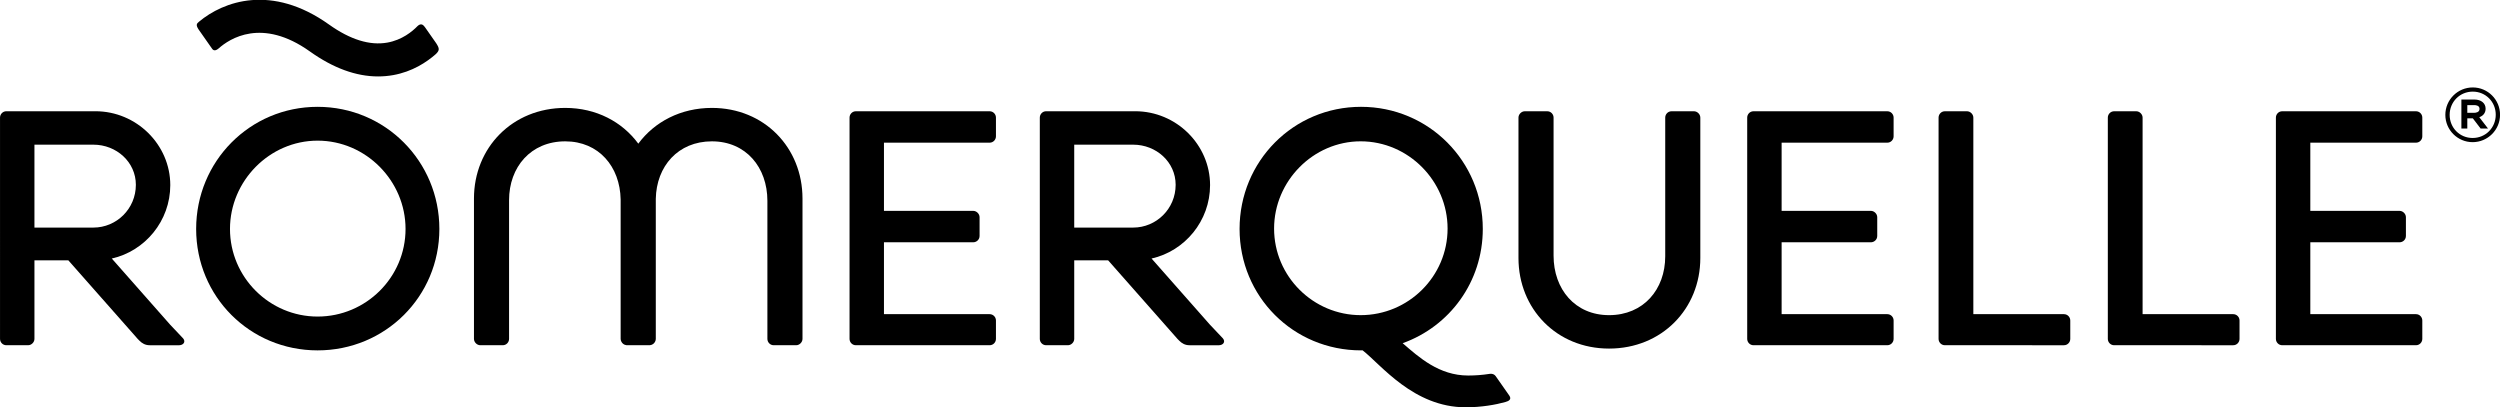 <?xml version="1.0" encoding="UTF-8" standalone="no"?>
<svg
   xmlns:dc="http://purl.org/dc/elements/1.1/"
   xmlns:cc="http://creativecommons.org/ns#"
   xmlns:rdf="http://www.w3.org/1999/02/22-rdf-syntax-ns#"
   xmlns:svg="http://www.w3.org/2000/svg"
   xmlns="http://www.w3.org/2000/svg"
   xmlns:sodipodi="http://sodipodi.sourceforge.net/DTD/sodipodi-0.dtd"
   xmlns:inkscape="http://www.inkscape.org/namespaces/inkscape"
   width="129.86mm"
   height="21.167mm"
   viewBox="0 0 129.86 21.167"
   version="1.1"
   id="svg1627"
   inkscape:version="1.0.1 (3bc2e813f5, 2020-09-07)"
   sodipodi:docname="romerquelle.svg">
  <defs
     id="defs1621">
    <clipPath
       clipPathUnits="userSpaceOnUse"
       id="clipPath290">
      <path
         d="M 0,0 H 651.969 V 921.26 H 0 Z"
         id="path288" />
    </clipPath>
  </defs>
  <sodipodi:namedview
     id="base"
     pagecolor="#ffffff"
     bordercolor="#666666"
     borderopacity="1.0"
     inkscape:pageopacity="0.0"
     inkscape:pageshadow="2"
     inkscape:zoom="0.35"
     inkscape:cx="399.99999"
     inkscape:cy="560.00008"
     inkscape:document-units="mm"
     inkscape:current-layer="layer1"
     inkscape:document-rotation="0"
     showgrid="false"
     fit-margin-top="0"
     fit-margin-left="0"
     fit-margin-right="0"
     fit-margin-bottom="0"
     inkscape:window-width="1920"
     inkscape:window-height="1017"
     inkscape:window-x="1912"
     inkscape:window-y="-8"
     inkscape:window-maximized="1" />
  <g
     inkscape:label="Layer 1"
     inkscape:groupmode="layer"
     id="layer1"
     transform="translate(-2.55634e-6,1.725097e-5)">
    <g
       id="g284"
       transform="matrix(1.005,0,0,-1.005,-101.93,779.596)">
      <g
         id="g286"
         clip-path="url(#clipPath290)">
        <g
           id="g292"
           transform="translate(117.838,770.196)">
          <path
             d="m 0,0 c 3.497,0 6.294,-2.815 6.294,-6.312 0,-3.496 -2.797,-6.276 -6.294,-6.276 -3.497,0 -6.277,2.78 -6.277,6.276 C -6.277,-2.815 -3.497,0 0,0 m 0,-10.84 c 2.5,0 4.546,2.028 4.546,4.528 0,2.483 -2.046,4.564 -4.546,4.564 -2.483,0 -4.528,-2.081 -4.528,-4.564 0,-2.5 2.045,-4.528 4.528,-4.528"
             style="fill:#000000;fill-opacity:1;fill-rule:nonzero;stroke:none"
             id="path294" />
        </g>
        <g
           id="g296"
           transform="translate(123.969,773.481)">
          <path
             d="M 0,0 -0.576,0.823 C -0.6,0.855 -0.622,0.883 -0.642,0.905 -0.713,0.982 -0.824,1.023 -0.967,0.887 -0.968,0.886 -0.969,0.886 -0.969,0.885 -1.236,0.61 -1.766,0.17 -2.526,0.035 c -0.907,-0.162 -1.92,0.153 -3.012,0.932 -2.969,2.118 -5.461,1.201 -6.723,0.147 -0.119,-0.098 -0.172,-0.163 -0.027,-0.391 v 0 l 0.704,-1.005 c 0.069,-0.101 0.176,-0.122 0.337,0.015 10e-4,0 10e-4,0.001 0.002,0.001 0.561,0.501 2.237,1.611 4.716,-0.157 1.204,-0.859 2.386,-1.291 3.525,-1.291 0.261,0 0.52,0.023 0.776,0.068 0.994,0.177 1.734,0.668 2.215,1.093 C 0.178,-0.362 0.174,-0.271 0,0"
             style="fill:#000000;fill-opacity:1;fill-rule:nonzero;stroke:none"
             id="path298" />
        </g>
        <g
           id="g300"
           transform="translate(110.889,758.226)">
          <path
             d="m 0,0 -0.676,0.715 -3.012,3.414 c 1.717,0.386 3.023,1.941 3.023,3.794 0,2.091 -1.745,3.819 -3.87,3.819 H -7.686 -8.75 -9.137 c -0.19,0 -0.328,-0.156 -0.328,-0.329 V -0.024 c 0,-0.173 0.138,-0.328 0.328,-0.328 h 1.123 c 0.173,0 0.328,0.155 0.328,0.328 v 4.06 h 1.752 l 3.576,-4.052 0.092,-0.094 c 0.142,-0.144 0.306,-0.242 0.538,-0.242 h 1.529 C 0.002,-0.347 0.15,-0.183 0,0 m -7.686,10.014 h 3.048 c 1.192,0 2.194,-0.899 2.194,-2.073 0,-1.244 -1.002,-2.212 -2.194,-2.212 h -3.048 z"
             style="fill:#000000;fill-opacity:1;fill-rule:nonzero;stroke:none"
             id="path302" />
        </g>
        <g
           id="g304"
           transform="translate(145.332,769.639)">
          <path
             d="M 0,0 C 0,0.173 0.138,0.328 0.328,0.328 H 7.239 C 7.429,0.328 7.567,0.173 7.567,0 v -0.968 c 0,-0.172 -0.138,-0.328 -0.328,-0.328 H 1.779 V -4.82 h 4.613 c 0.173,0 0.329,-0.156 0.329,-0.328 v -0.968 c 0,-0.19 -0.156,-0.328 -0.329,-0.328 H 1.779 v -3.715 h 5.46 c 0.19,0 0.328,-0.155 0.328,-0.328 v -0.95 c 0,-0.173 -0.138,-0.328 -0.328,-0.328 H 0.328 C 0.138,-11.765 0,-11.61 0,-11.437 Z"
             style="fill:#000000;fill-opacity:1;fill-rule:nonzero;stroke:none"
             id="path306" />
        </g>
        <g
           id="g308"
           transform="translate(179.906,769.639)">
          <path
             d="M 0,0 C 0,0.173 0.156,0.328 0.328,0.328 H 1.486 C 1.676,0.328 1.814,0.173 1.814,0 v -7.135 c 0,-1.728 1.106,-3.075 2.868,-3.075 1.78,0 2.903,1.33 2.903,3.04 V 0 c 0,0.173 0.138,0.328 0.328,0.328 H 9.07 C 9.243,0.328 9.399,0.173 9.399,0 v -7.256 c 0,-2.626 -1.987,-4.682 -4.717,-4.682 C 1.97,-11.938 0,-9.882 0,-7.256 Z"
             style="fill:#000000;fill-opacity:1;fill-rule:nonzero;stroke:none"
             id="path310" />
        </g>
        <g
           id="g312"
           transform="translate(191.728,769.639)">
          <path
             d="M 0,0 C 0,0.173 0.138,0.328 0.328,0.328 H 7.239 C 7.429,0.328 7.567,0.173 7.567,0 v -0.968 c 0,-0.172 -0.138,-0.328 -0.328,-0.328 H 1.779 V -4.82 h 4.613 c 0.173,0 0.329,-0.156 0.329,-0.328 v -0.968 c 0,-0.19 -0.156,-0.328 -0.329,-0.328 H 1.779 v -3.715 h 5.46 c 0.19,0 0.328,-0.155 0.328,-0.328 v -0.95 c 0,-0.173 -0.138,-0.328 -0.328,-0.328 H 0.328 C 0.138,-11.765 0,-11.61 0,-11.437 Z"
             style="fill:#000000;fill-opacity:1;fill-rule:nonzero;stroke:none"
             id="path314" />
        </g>
        <g
           id="g316"
           transform="translate(201.619,769.639)">
          <path
             d="m 0,0 c 0,0.173 0.138,0.328 0.328,0.328 h 1.14 C 1.641,0.328 1.797,0.173 1.797,0 v -10.159 h 4.682 c 0.19,0 0.328,-0.155 0.328,-0.328 v -0.95 c 0,-0.173 -0.138,-0.328 -0.328,-0.328 H 0.328 C 0.138,-11.765 0,-11.61 0,-11.437 Z"
             style="fill:#000000;fill-opacity:1;fill-rule:nonzero;stroke:none"
             id="path318" />
        </g>
        <g
           id="g320"
           transform="translate(210.367,769.639)">
          <path
             d="M 0,0 C 0,0.173 0.138,0.328 0.328,0.328 H 1.469 C 1.641,0.328 1.797,0.173 1.797,0 v -10.159 h 4.682 c 0.19,0 0.328,-0.155 0.328,-0.328 v -0.95 c 0,-0.173 -0.138,-0.328 -0.328,-0.328 H 0.328 C 0.138,-11.765 0,-11.61 0,-11.437 Z"
             style="fill:#000000;fill-opacity:1;fill-rule:nonzero;stroke:none"
             id="path322" />
        </g>
        <g
           id="g324"
           transform="translate(219.054,769.639)">
          <path
             d="M 0,0 C 0,0.173 0.138,0.328 0.328,0.328 H 7.239 C 7.429,0.328 7.567,0.173 7.567,0 v -0.968 c 0,-0.172 -0.138,-0.328 -0.328,-0.328 H 1.779 V -4.82 h 4.613 c 0.173,0 0.328,-0.156 0.328,-0.328 v -0.968 c 0,-0.19 -0.155,-0.328 -0.328,-0.328 H 1.779 v -3.715 h 5.46 c 0.19,0 0.328,-0.155 0.328,-0.328 v -0.95 c 0,-0.173 -0.138,-0.328 -0.328,-0.328 H 0.328 C 0.138,-11.765 0,-11.61 0,-11.437 Z"
             style="fill:#000000;fill-opacity:1;fill-rule:nonzero;stroke:none"
             id="path326" />
        </g>
        <g
           id="g328"
           transform="translate(138.218,770.14)">
          <path
             d="M 0,0 C -1.613,0 -2.967,-0.719 -3.804,-1.848 -4.635,-0.719 -5.978,0 -7.581,0 c -2.73,0 -4.717,-2.056 -4.717,-4.682 v -7.256 c 0,-0.173 0.156,-0.328 0.328,-0.328 h 1.158 c 0.19,0 0.328,0.155 0.328,0.328 v 7.169 c 0,1.711 1.123,3.041 2.903,3.041 1.736,0 2.833,-1.31 2.864,-3.001 v -7.209 c 0,-0.049 0.014,-0.095 0.035,-0.138 0.046,-0.098 0.139,-0.172 0.256,-0.186 0.012,-0.002 0.025,-0.004 0.038,-0.004 h 0.003 1.154 0.003 c 0.013,0 0.026,0.002 0.038,0.004 0.117,0.014 0.21,0.088 0.256,0.186 0.021,0.043 0.034,0.089 0.034,0.138 v 7.241 c 0.032,1.676 1.146,2.969 2.9,2.969 1.762,0 2.868,-1.347 2.868,-3.075 v -7.135 c 0,-0.173 0.138,-0.328 0.328,-0.328 h 1.158 c 0.172,0 0.328,0.155 0.328,0.328 v 7.256 C 4.682,-2.056 2.712,0 0,0"
             style="fill:#000000;fill-opacity:1;fill-rule:nonzero;stroke:none"
             id="path330" />
        </g>
        <g
           id="g332"
           transform="translate(229.222,768.537)">
          <path
             d="m 0,0 c -0.705,0 -1.236,0.558 -1.236,1.244 0,0.686 0.535,1.251 1.244,1.251 0.705,0 1.236,-0.557 1.236,-1.243 C 1.244,0.566 0.709,0 0,0 m 0.008,2.612 c -0.766,0 -1.368,-0.622 -1.368,-1.368 0,-0.746 0.595,-1.361 1.36,-1.361 0.765,0 1.368,0.622 1.368,1.369 0,0.746 -0.595,1.36 -1.36,1.36"
             style="fill:#000000;fill-opacity:1;fill-rule:nonzero;stroke:none"
             id="path334" />
        </g>
        <g
           id="g336"
           transform="translate(229.222,768.37)">
          <path
             d="m 0,0 c -0.777,0 -1.41,0.633 -1.41,1.41 0,0.782 0.636,1.418 1.418,1.418 0.777,0 1.41,-0.633 1.41,-1.41 C 1.418,0.636 0.782,0 0,0 m 0.008,2.729 c -0.727,0 -1.319,-0.592 -1.319,-1.319 0,-0.723 0.588,-1.311 1.311,-1.311 0.727,0 1.318,0.592 1.318,1.319 0,0.723 -0.587,1.311 -1.31,1.311 M 0,0.117 c -0.721,0 -1.286,0.568 -1.286,1.293 0,0.73 0.568,1.301 1.294,1.301 0.721,0 1.286,-0.568 1.286,-1.293 C 1.294,0.688 0.726,0.117 0,0.117 m 0.008,2.495 c -0.67,0 -1.195,-0.528 -1.195,-1.202 0,-0.67 0.522,-1.194 1.187,-1.194 0.67,0 1.195,0.528 1.195,1.202 0,0.669 -0.522,1.194 -1.187,1.194"
             style="fill:#000000;fill-opacity:1;fill-rule:nonzero;stroke:none"
             id="path338" />
        </g>
        <g
           id="g340"
           transform="translate(228.898,769.837)">
          <path
             d="m 0,0 v 0.498 h 0.411 c 0.2,0 0.32,-0.091 0.32,-0.245 C 0.731,0.091 0.596,0 0.4,0 Z m 0.946,0.264 c 0,0.26 -0.218,0.422 -0.527,0.422 H -0.207 V -0.712 H 0 v 0.527 h 0.359 l 0.403,-0.527 h 0.256 l -0.434,0.561 c 0.212,0.049 0.362,0.185 0.362,0.415"
             style="fill:#000000;fill-opacity:1;fill-rule:nonzero;stroke:none"
             id="path342" />
        </g>
        <g
           id="g344"
           transform="translate(230.016,769.075)">
          <path
             d="M 0,0 H -0.382 L -0.785,0.528 H -1.069 V 0 H -1.375 V 1.498 H -0.7 c 0.345,0 0.577,-0.19 0.577,-0.472 0,-0.212 -0.118,-0.37 -0.327,-0.442 z m -0.333,0.099 h 0.131 l -0.419,0.543 0.075,0.017 c 0.121,0.029 0.324,0.114 0.324,0.367 0,0.226 -0.188,0.373 -0.478,0.373 h -0.576 v -1.3 h 0.108 v 0.528 h 0.432 z m -0.386,0.613 h -0.449 v 0.597 h 0.461 c 0.227,0 0.369,-0.112 0.369,-0.294 0,-0.184 -0.149,-0.303 -0.381,-0.303 m -0.35,0.1 h 0.35 c 0.066,0 0.282,0.014 0.282,0.203 0,0.176 -0.189,0.195 -0.27,0.195 h -0.362 z"
             style="fill:#000000;fill-opacity:1;fill-rule:nonzero;stroke:none"
             id="path346" />
        </g>
        <g
           id="g348"
           transform="translate(164.631,758.226)">
          <path
             d="m 0,0 -0.676,0.715 -3.013,3.414 c 1.718,0.386 3.024,1.941 3.024,3.794 0,2.091 -1.745,3.819 -3.87,3.819 H -7.686 -8.75 -9.137 c -0.19,0 -0.328,-0.156 -0.328,-0.329 V -0.024 c 0,-0.173 0.138,-0.328 0.328,-0.328 h 1.123 c 0.173,0 0.328,0.155 0.328,0.328 v 4.06 h 1.752 l 3.576,-4.052 0.092,-0.094 c 0.142,-0.144 0.306,-0.242 0.538,-0.242 h 1.529 C 0.002,-0.347 0.15,-0.183 0,0 m -7.686,10.014 h 3.048 c 1.192,0 2.194,-0.899 2.194,-2.073 0,-1.244 -1.002,-2.212 -2.194,-2.212 h -3.048 z"
             style="fill:#000000;fill-opacity:1;fill-rule:nonzero;stroke:none"
             id="path350" />
        </g>
        <g
           id="g352"
           transform="translate(179.437,755.264)">
          <path
             d="m 0,0 -0.712,1.017 c -0.122,0.167 -0.347,0.107 -0.347,0.107 l 0.002,10e-4 C -1.382,1.075 -1.748,1.044 -2.13,1.044 c -1.51,0 -2.546,0.945 -3.387,1.671 2.425,0.867 4.142,3.166 4.142,5.906 0,3.497 -2.797,6.311 -6.294,6.311 -3.497,0 -6.277,-2.814 -6.277,-6.311 0,-3.497 2.78,-6.277 6.277,-6.277 0.027,0 0.055,0.002 0.082,0.002 0.954,-0.742 2.627,-2.944 5.328,-2.944 0.808,0 1.549,0.131 2.05,0.272 C -0.02,-0.275 0.121,-0.184 0,0 m -7.687,4.165 c -2.453,0 -4.475,2.004 -4.475,4.474 0,2.454 2.022,4.51 4.475,4.51 2.47,0 4.492,-2.056 4.492,-4.51 0,-2.47 -2.022,-4.474 -4.492,-4.474"
             style="fill:#000000;fill-opacity:1;fill-rule:nonzero;stroke:none"
             id="path354" />
        </g>
      </g>
    </g>
  </g>
</svg>
